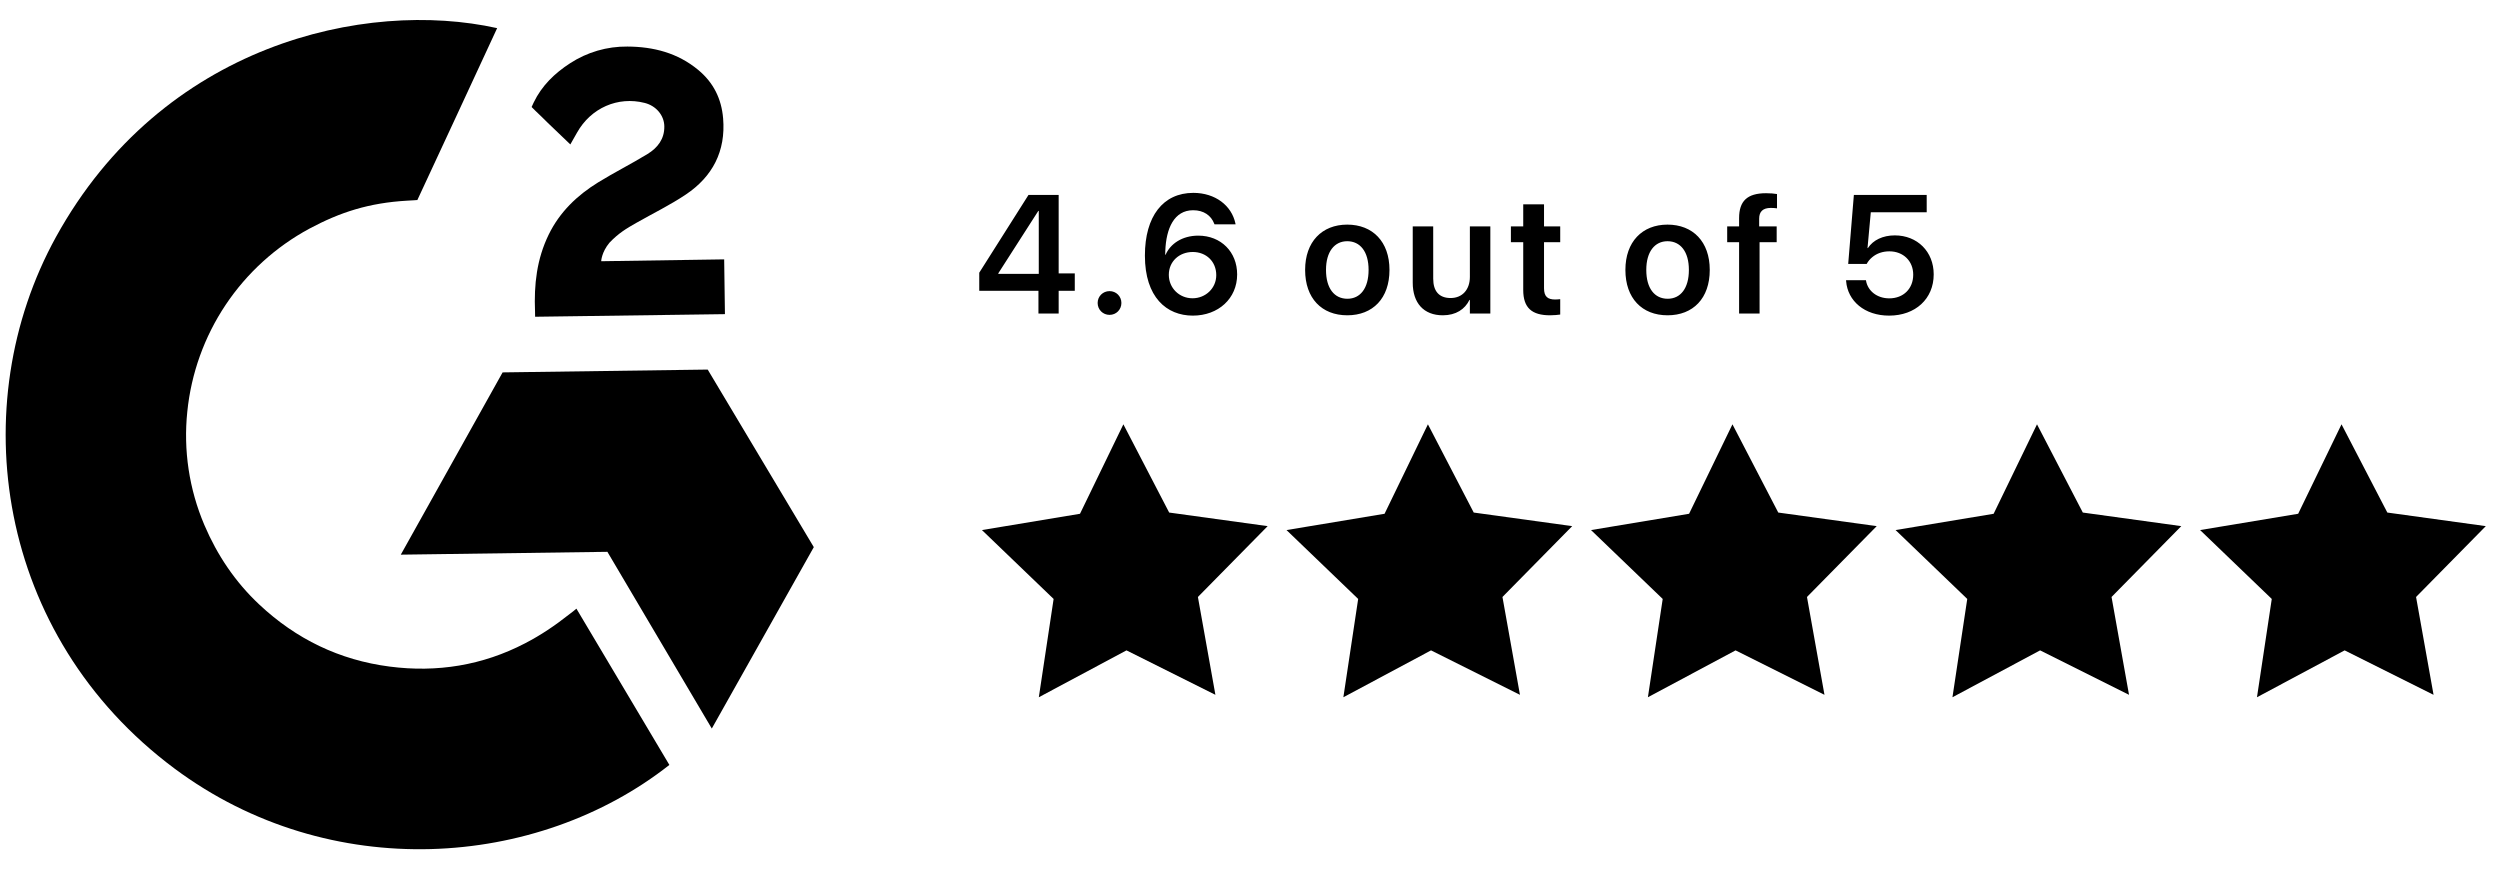 <svg width="161" height="56" viewBox="0 0 161 56" fill="none" xmlns="http://www.w3.org/2000/svg">
<path d="M37.121 39.197C39.133 42.578 41.121 45.921 43.108 49.261C34.605 55.959 21.245 56.938 11.242 49.497C-0.269 40.927 -2.346 26.063 3.605 15.261C10.45 2.836 23.538 -0.071 32.016 1.812C31.795 2.312 26.878 12.882 26.878 12.882C26.878 12.882 26.478 12.914 26.251 12.921C23.755 13.062 21.902 13.668 19.922 14.727C17.75 15.899 15.898 17.585 14.528 19.637C13.158 21.69 12.312 24.047 12.063 26.503C11.802 28.993 12.181 31.509 13.162 33.812C13.992 35.759 15.153 37.483 16.696 38.93C19.064 41.153 21.863 42.511 25.093 42.928C28.151 43.325 31.08 42.85 33.812 41.43C34.836 40.898 35.706 40.315 36.721 39.516C36.851 39.43 36.965 39.321 37.121 39.197Z" fill="black"/>
<path d="M36.73 9.301C36.224 8.817 35.756 8.371 35.289 7.922C35.011 7.654 34.743 7.375 34.458 7.114C34.356 7.02 34.236 6.891 34.236 6.891C34.236 6.891 34.329 6.686 34.369 6.602C34.892 5.515 35.724 4.714 36.716 4.072C37.813 3.358 39.096 2.984 40.405 2.998C42.08 3.008 43.643 3.404 44.972 4.509C45.953 5.324 46.465 6.369 46.569 7.623C46.745 9.738 45.891 11.372 44.166 12.528C43.153 13.208 42.058 13.738 40.961 14.363C40.355 14.708 39.838 15.011 39.251 15.628C38.735 16.246 38.717 16.823 38.717 16.823L46.637 16.703L46.686 20.231L34.461 20.399C34.461 20.399 34.457 20.158 34.456 20.058C34.385 18.325 34.565 16.691 35.337 15.106C36.047 13.652 37.168 12.579 38.52 11.746C39.561 11.104 40.659 10.555 41.703 9.916C42.347 9.523 42.797 8.952 42.782 8.133C42.773 7.431 42.253 6.814 41.52 6.629C39.792 6.188 38.05 6.953 37.16 8.542C37.031 8.774 36.898 9.004 36.73 9.301Z" fill="black"/>
<path d="M52.409 35.235L45.576 23.8L32.368 23.982L25.811 35.72L39.116 35.537L45.84 46.918L52.409 35.235Z" fill="black"/>
<path d="M66.876 20.193L66.876 18.727H63.064L63.064 17.562L66.235 12.554H68.178L68.178 17.605H69.216L69.216 18.727H68.178L68.178 20.193H66.876ZM64.292 17.636H66.897L66.897 13.586H66.865L64.292 17.599L64.292 17.636ZM71.455 20.278C71.026 20.278 70.688 19.939 70.688 19.51C70.688 19.087 71.026 18.748 71.455 18.748C71.884 18.748 72.218 19.087 72.218 19.51C72.218 19.939 71.884 20.278 71.455 20.278ZM76.818 20.326C75.13 20.326 73.732 19.145 73.732 16.466L73.732 16.456C73.732 13.93 74.902 12.421 76.85 12.421C78.263 12.421 79.317 13.237 79.561 14.391L79.571 14.449H78.216L78.195 14.402C77.993 13.877 77.522 13.539 76.839 13.539C75.611 13.539 75.098 14.714 75.045 16.159C75.039 16.239 75.039 16.318 75.039 16.403H75.066C75.368 15.704 76.13 15.175 77.168 15.175C78.639 15.175 79.672 16.233 79.672 17.668L79.672 17.679C79.672 19.219 78.465 20.326 76.818 20.326ZM75.272 17.7C75.272 18.547 75.945 19.209 76.797 19.209C77.65 19.209 78.327 18.552 78.327 17.726L78.327 17.716C78.327 16.847 77.686 16.228 76.813 16.228C75.939 16.228 75.272 16.842 75.272 17.695L75.272 17.7ZM86.766 20.305C85.114 20.305 84.05 19.203 84.05 17.387L84.05 17.377C84.05 15.577 85.13 14.465 86.761 14.465C88.397 14.465 89.482 15.566 89.482 17.377L89.482 17.387C89.482 19.209 88.413 20.305 86.766 20.305ZM86.772 19.24C87.603 19.24 88.137 18.563 88.137 17.387L88.137 17.377C88.137 16.207 87.597 15.534 86.761 15.534C85.94 15.534 85.395 16.212 85.395 17.377L85.395 17.387C85.395 18.568 85.93 19.24 86.772 19.24ZM92.918 20.305C91.684 20.305 90.98 19.51 90.98 18.208L90.98 14.582H92.298L92.299 17.949C92.299 18.743 92.669 19.193 93.421 19.193C94.178 19.193 94.66 18.648 94.66 17.832L94.66 14.582H95.978L95.978 20.193H94.66L94.66 19.314H94.633C94.342 19.913 93.765 20.305 92.918 20.305ZM99.827 20.305C98.652 20.305 98.096 19.828 98.096 18.674L98.096 15.598H97.302L97.302 14.582H98.096L98.096 13.157H99.435L99.435 14.582H100.478L100.478 15.598H99.435L99.435 18.563C99.435 19.113 99.679 19.288 100.161 19.288C100.288 19.288 100.388 19.272 100.478 19.267L100.478 20.257C100.325 20.278 100.092 20.305 99.827 20.305ZM107.392 20.305C105.741 20.305 104.676 19.203 104.676 17.387L104.676 17.377C104.676 15.577 105.756 14.465 107.387 14.465C109.023 14.465 110.108 15.566 110.108 17.377L110.108 17.387C110.108 19.209 109.039 20.305 107.392 20.305ZM107.398 19.24C108.229 19.24 108.764 18.563 108.764 17.387L108.764 17.377C108.763 16.207 108.223 15.534 107.387 15.534C106.566 15.534 106.021 16.212 106.021 17.377L106.021 17.387C106.021 18.568 106.556 19.24 107.398 19.24ZM111.998 20.193L111.998 15.598H111.231L111.231 14.582H111.998L111.998 14.047C111.998 12.951 112.517 12.443 113.735 12.443C113.994 12.443 114.275 12.464 114.439 12.496L114.439 13.417C114.333 13.401 114.185 13.39 114.042 13.39C113.528 13.39 113.29 13.629 113.29 14.084L113.29 14.582H114.418L114.418 15.598H113.316L113.317 20.193H111.998ZM121.66 20.326C120.072 20.326 118.992 19.378 118.891 18.113L118.886 18.044H120.167L120.173 18.081C120.284 18.722 120.866 19.214 121.671 19.214C122.581 19.214 123.211 18.589 123.211 17.695L123.211 17.684C123.211 16.81 122.571 16.186 121.676 16.186C121.242 16.186 120.866 16.318 120.575 16.561C120.432 16.678 120.305 16.826 120.215 16.996H119.024L119.389 12.554H124.079L124.08 13.671H120.479L120.268 15.974H120.294C120.628 15.46 121.258 15.159 122.025 15.159C123.481 15.159 124.53 16.212 124.53 17.663L124.53 17.673C124.53 19.246 123.349 20.326 121.66 20.326Z" fill="black"/>
<path d="M72.345 27.326L75.295 33.008L81.637 33.883L77.145 38.445L78.272 44.746L72.545 41.884L66.9 44.903L67.853 38.572L63.237 34.136L69.552 33.087L72.345 27.326Z" fill="black"/>
<path d="M91.958 27.326L94.908 33.008L101.25 33.883L96.758 38.445L97.885 44.746L92.159 41.884L86.513 44.903L87.466 38.572L82.851 34.136L89.166 33.087L91.958 27.326Z" fill="black"/>
<path d="M111.57 27.326L114.52 33.008L120.861 33.883L116.369 38.445L117.496 44.746L111.77 41.884L106.125 44.903L107.078 38.572L102.462 34.136L108.777 33.087L111.57 27.326Z" fill="black"/>
<path d="M131.183 27.326L134.133 33.008L140.475 33.883L135.983 38.445L137.109 44.746L131.383 41.884L125.738 44.903L126.691 38.572L122.075 34.136L128.39 33.087L131.183 27.326Z" fill="black"/>
<path d="M150.794 27.326L153.744 33.008L160.086 33.883L155.594 38.445L156.721 44.746L150.995 41.884L145.349 44.903L146.302 38.572L141.686 34.136L148.002 33.087L150.794 27.326Z" fill="black"/>
</svg>
